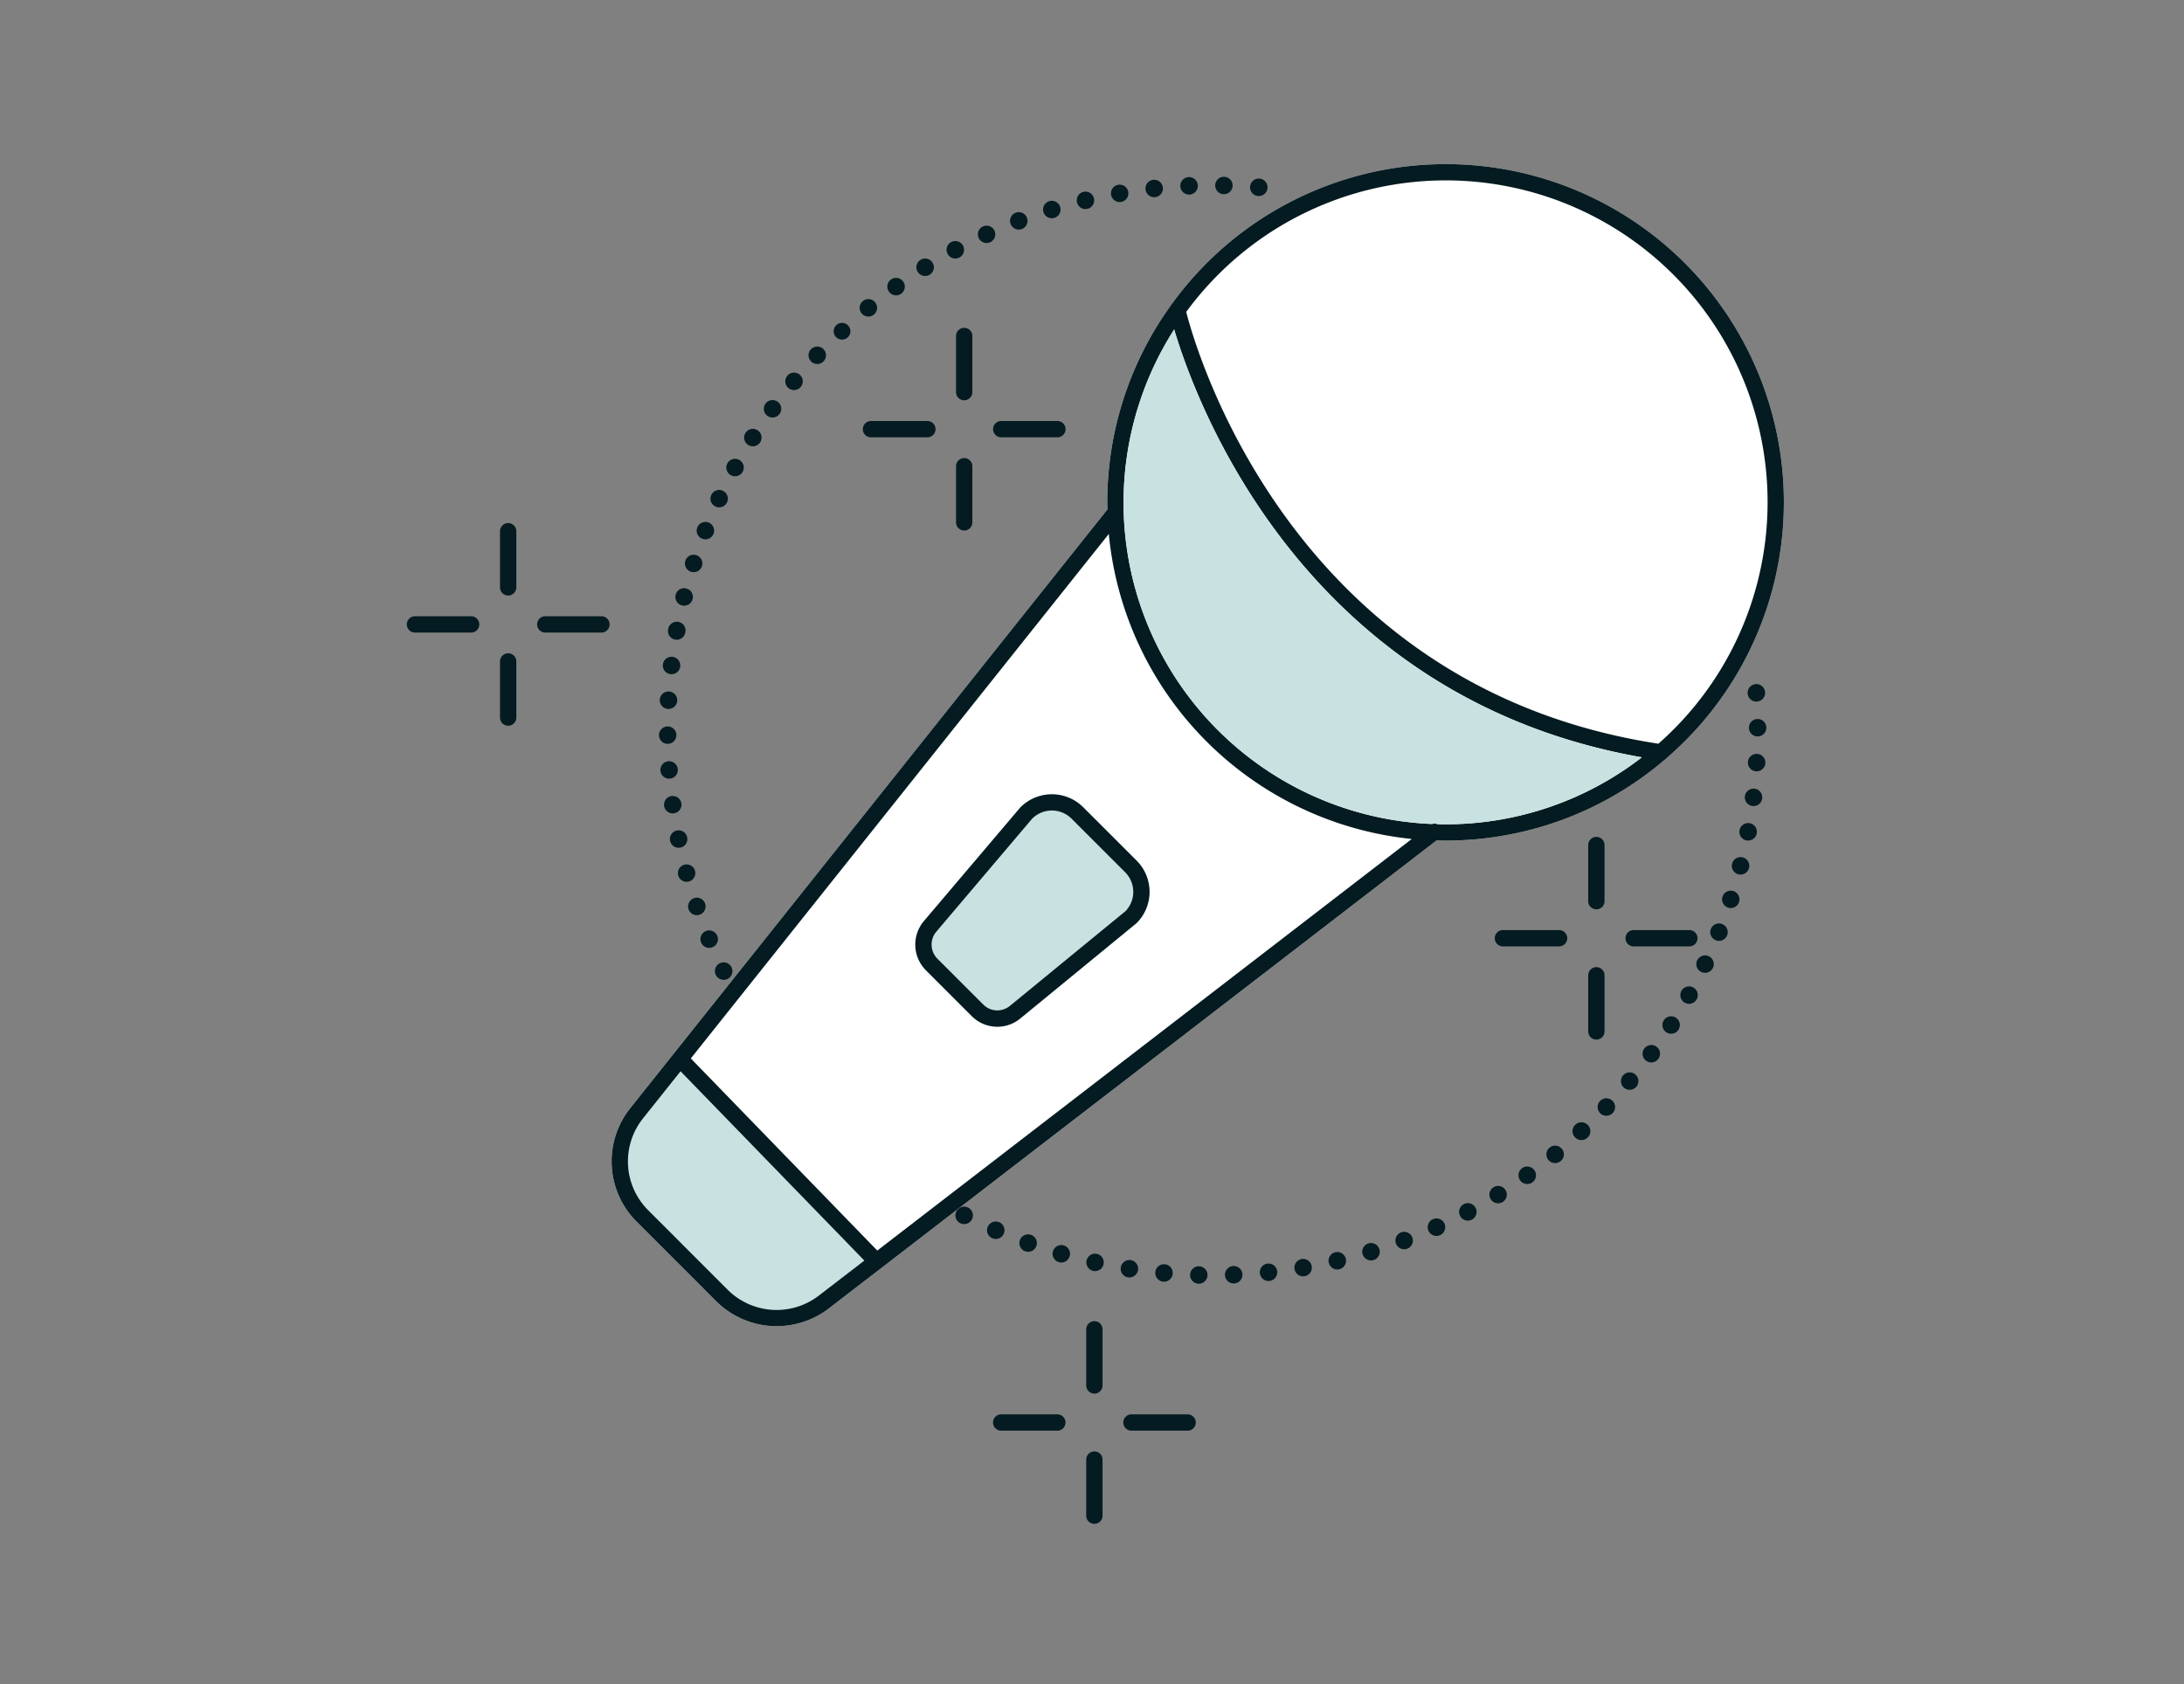 <svg xmlns="http://www.w3.org/2000/svg" xmlns:xlink="http://www.w3.org/1999/xlink" width="306" height="236" viewBox="0 0 306 236">
  <rect x="0" y="0" width="306" height="236" fill="#808080" stroke="none"/>
  <defs>
    <clipPath id="clip-path">
      <rect id="Rectangle_946" data-name="Rectangle 946" width="192.945" height="190.545" fill="none"/>
    </clipPath>
  </defs>
  <g id="Group_1341" data-name="Group 1341" transform="translate(-1311 -2079)">
    <rect id="Rectangle_872" data-name="Rectangle 872" width="306" height="236" transform="translate(1311 2079)" fill="none"/>
    <g id="Group_1340" data-name="Group 1340" transform="translate(1368 2102)">
      <g id="Group_1339" data-name="Group 1339" clip-path="url(#clip-path)">
        <path id="Path_3474" data-name="Path 3474" d="M57.628,132.026a1.223,1.223,0,1,1-.012,1.727l0,0a1.224,1.224,0,0,1,.014-1.729m3.486,3.43a1.222,1.222,0,1,1,.1,1.724.435.435,0,0,1-.05-.047,1.219,1.219,0,0,1-.045-1.677m-6.87-5.348a1.236,1.236,0,1,1,.061.064c-.021-.021-.04-.043-.061-.064m10.561,8.548a1.224,1.224,0,1,1,.206,1.717,1.459,1.459,0,0,1-.109-.1,1.225,1.225,0,0,1-.1-1.619m-13.692-12.4a1.212,1.212,0,1,1,.109.127,1.508,1.508,0,0,1-.109-.127M68.7,141.618a1.222,1.222,0,1,1,.313,1.7,1.414,1.414,0,0,1-.171-.144,1.22,1.22,0,0,1-.142-1.556M48.233,122.209a1.221,1.221,0,1,1,.155.19,1.2,1.2,0,0,1-.155-.19m24.534,22.113A1.223,1.223,0,1,1,73.191,146a1.291,1.291,0,0,1-.239-.187,1.224,1.224,0,0,1-.185-1.489M45.618,117.986h0a1.224,1.224,0,0,1,2.122-1.219l0,0a1.221,1.221,0,0,1-1.922,1.473,1.2,1.2,0,0,1-.2-.256M77,146.759a1.223,1.223,0,1,1,.533,1.646,1.192,1.192,0,0,1-.31-.223A1.226,1.226,0,0,1,77,146.759M43.283,113.6a1.223,1.223,0,0,1,2.194-1.08h0a1.222,1.222,0,1,1-2.192,1.079m38.109,35.315a1.223,1.223,0,1,1,.257,1.35,1.219,1.219,0,0,1-.257-1.35M41.23,109.071a1.224,1.224,0,1,1,.265.4,1.221,1.221,0,0,1-.265-.4M85.9,150.787a1.224,1.224,0,0,1,1.565-.738l0,0a1.221,1.221,0,1,1-.826,2.3,1.2,1.2,0,0,1-.451-.285,1.22,1.22,0,0,1-.286-1.278M39.475,104.419a1.224,1.224,0,1,1,.292.468,1.207,1.207,0,0,1-.292-.468m51.049,47.943a1.223,1.223,0,1,1,.837,1.515,1.246,1.246,0,0,1-.526-.311,1.223,1.223,0,0,1-.311-1.2m-52.5-52.7,0,0a1.219,1.219,0,1,1,.314.547,1.219,1.219,0,0,1-.314-.547M95.239,153.64a1.219,1.219,0,1,1,.33,1.129,1.219,1.219,0,0,1-.33-1.129M36.882,94.826l0,0a1.223,1.223,0,0,1,2.4-.488l0,0a1.223,1.223,0,0,1-2.064,1.107,1.209,1.209,0,0,1-.332-.623m63.145,59.787a1.223,1.223,0,1,1,.344,1.05,1.224,1.224,0,0,1-.344-1.05M36.05,89.928a1.22,1.22,0,1,1,.346.7,1.2,1.2,0,0,1-.346-.7m68.82,65.351a1.224,1.224,0,1,1,.354.973,1.22,1.22,0,0,1-.354-.973M35.531,84.987h0a1.221,1.221,0,1,1,.355.776,1.222,1.222,0,0,1-.355-.776m74.213,70.647a1.22,1.22,0,1,1,.358.9,1.224,1.224,0,0,1-.358-.9M35.331,80.024a1.219,1.219,0,1,1,.356.854,1.223,1.223,0,0,1-.356-.854m79.3,75.658a1.222,1.222,0,0,1,1.176-1.269l0,0a1.223,1.223,0,1,1-1.174,1.271M35.443,75.06a1.223,1.223,0,1,1,.358.932,1.222,1.222,0,0,1-.358-.932m84.073,80.356a1.223,1.223,0,0,1,1.093-1.342l0,0a1.222,1.222,0,1,1-.74,2.078,1.206,1.206,0,0,1-.351-.738m-83.642-85.3a1.223,1.223,0,1,1,.349,1.009,1.222,1.222,0,0,1-.349-1.009m88.5,84.726a1.22,1.22,0,1,1,.34.662,1.223,1.223,0,0,1-.34-.662M36.615,65.205h0a1.223,1.223,0,1,1,2.4.444h0a1.227,1.227,0,0,1-1.425.982,1.244,1.244,0,0,1-.641-.337,1.23,1.23,0,0,1-.341-1.088m92.568,88.75a1.224,1.224,0,1,1,.325.584,1.225,1.225,0,0,1-.325-.584m-91.511-93.6h0a1.226,1.226,0,1,1,.323,1.164,1.223,1.223,0,0,1-.323-1.164m96.257,92.408a1.222,1.222,0,0,1,.818-1.523l0,0a1.223,1.223,0,1,1-.51,2.036,1.236,1.236,0,0,1-.306-.511m-94.9-97.18a1.222,1.222,0,1,1,.3,1.24,1.224,1.224,0,0,1-.3-1.24M138.59,151.27a1.222,1.222,0,1,1,1.575.717v0a1.217,1.217,0,0,1-1.293-.28,1.237,1.237,0,0,1-.281-.435M40.7,50.911h0a1.22,1.22,0,1,1,.272,1.313,1.217,1.217,0,0,1-.272-1.313M143.146,149.48a1.228,1.228,0,1,1,.251.361,1.225,1.225,0,0,1-.251-.361M42.662,46.357a1.219,1.219,0,1,1,.24,1.385,1.221,1.221,0,0,1-.24-1.385M147.579,147.4a1.224,1.224,0,1,1,.216.292,1.225,1.225,0,0,1-.216-.292M44.916,41.931v0a1.222,1.222,0,1,1,.481,1.659,1.2,1.2,0,0,1-.274-.207,1.223,1.223,0,0,1-.206-1.454M151.862,145.038a1.215,1.215,0,1,1,.176.225,1.3,1.3,0,0,1-.176-.225M47.45,37.662h0a1.222,1.222,0,1,1,.373,1.688,1.265,1.265,0,0,1-.207-.166,1.222,1.222,0,0,1-.166-1.522M155.982,142.408a1.226,1.226,0,1,1,.135.159,1.157,1.157,0,0,1-.135-.159M50.256,33.563h0a1.222,1.222,0,1,1,.262,1.708,1.287,1.287,0,0,1-.143-.123,1.221,1.221,0,0,1-.119-1.585M159.924,139.517a1.221,1.221,0,1,1,.087.1,1.188,1.188,0,0,1-.087-.1M53.316,29.652h0a1.222,1.222,0,1,1,.154,1.723c-.03-.026-.057-.05-.082-.074a1.222,1.222,0,0,1-.072-1.649M163.675,136.383a1.248,1.248,0,1,1,.036.036l-.036-.036M56.618,25.945a1.223,1.223,0,1,1,.045,1.729l-.022-.023a1.222,1.222,0,0,1-.023-1.706M167.183,131.287h0a1.223,1.223,0,1,1,.038,1.729L167.2,133a1.224,1.224,0,0,1-.017-1.712M60.085,24.179a1.172,1.172,0,1,1,.031.035.275.275,0,0,1-.031-.035M170.4,127.712a1.222,1.222,0,1,1,.147,1.72.643.643,0,0,1-.078-.071,1.219,1.219,0,0,1-.069-1.649M63.719,20.911a1.223,1.223,0,1,1,1.721.175v0A1.221,1.221,0,0,1,63.8,21c-.029-.029-.057-.06-.085-.092M173.381,123.938h0a1.223,1.223,0,1,1,.256,1.708,1.142,1.142,0,0,1-.138-.118,1.221,1.221,0,0,1-.118-1.59M67.554,17.879a1.224,1.224,0,1,1,.132.155,1.435,1.435,0,0,1-.132-.155m108.561,102.1h0a1.222,1.222,0,1,1,.366,1.691,1.447,1.447,0,0,1-.2-.166,1.224,1.224,0,0,1-.162-1.525M71.576,15.1a1.224,1.224,0,0,1,.394-1.685h0a1.223,1.223,0,1,1-.218,1.9,1.241,1.241,0,0,1-.174-.219M178.587,115.854l0,0a1.222,1.222,0,1,1,.472,1.662,1.261,1.261,0,0,1-.27-.2,1.228,1.228,0,0,1-.2-1.46M75.77,12.581a1.224,1.224,0,1,1,1.657.5l0,0a1.219,1.219,0,0,1-1.44-.213,1.282,1.282,0,0,1-.215-.287m105.02,99h0A1.222,1.222,0,1,1,183,112.63h0a1.227,1.227,0,0,1-1.631.58,1.271,1.271,0,0,1-.339-.239,1.226,1.226,0,0,1-.24-1.392M80.121,10.34a1.218,1.218,0,1,1,.247.358,1.168,1.168,0,0,1-.247-.358m102.592,96.835a1.222,1.222,0,1,1,.683,1.589,1.254,1.254,0,0,1-.412-.274,1.218,1.218,0,0,1-.271-1.315M84.6,8.385a1.223,1.223,0,1,1,.277.429,1.2,1.2,0,0,1-.277-.429m99.744,94.267a1.216,1.216,0,1,1,.3,1.243,1.219,1.219,0,0,1-.3-1.243M89.2,6.722a1.224,1.224,0,1,1,.3.5,1.224,1.224,0,0,1-.3-.5m96.485,91.312a1.223,1.223,0,1,1,.882,1.486,1.2,1.2,0,0,1-.56-.318,1.218,1.218,0,0,1-.322-1.168M93.9,5.357a1.217,1.217,0,0,1,.9-1.471l0,0a1.223,1.223,0,1,1-.581,2.054,1.2,1.2,0,0,1-.321-.581m92.828,87.981a1.225,1.225,0,1,1,.339,1.092,1.225,1.225,0,0,1-.339-1.092M98.675,4.3a1.219,1.219,0,1,1,.338.657,1.221,1.221,0,0,1-.338-.657m88.8,84.288a1.222,1.222,0,1,1,.351,1.015,1.223,1.223,0,0,1-.351-1.015M103.5,3.544a1.222,1.222,0,1,1,1.346,1.086A1.224,1.224,0,0,1,103.5,3.544m84.4,80.25h0a1.223,1.223,0,1,1,.356.937,1.225,1.225,0,0,1-.356-.937M108.374,3.1a1.226,1.226,0,1,1,.358.811,1.225,1.225,0,0,1-.358-.811M188.04,78.983a1.222,1.222,0,1,1,.358.86,1.218,1.218,0,0,1-.358-.86M113.262,2.968a1.22,1.22,0,1,1,.358.89,1.225,1.225,0,0,1-.358-.89m74.6,71.209h0a1.227,1.227,0,1,1,.355.78,1.221,1.221,0,0,1-.355-.78M118.15,3.146a1.224,1.224,0,1,1,.353.968,1.22,1.22,0,0,1-.353-.968" fill="#041b21"/>
        <path id="Path_3475" data-name="Path 3475" d="M145.544,0a47.36,47.36,0,0,0-38.406,19.667,1.1,1.1,0,0,0-.189.266A47.123,47.123,0,0,0,98.141,47.4c0,.33.019.655.026.984L31.3,132.3a11.948,11.948,0,0,0,.9,15.9l11.157,11.157a12.005,12.005,0,0,0,15.678,1.071l85.25-65.663c.42.011.837.032,1.259.032a47.183,47.183,0,0,0,30.767-11.387,1.122,1.122,0,0,0,.3-.259A47.37,47.37,0,0,0,145.544,0" fill="#fff"/>
        <path id="Path_3476" data-name="Path 3476" d="M94.753,90.108a6.214,6.214,0,0,0-8.817.069l-13.5,15.915a5.1,5.1,0,0,0,.281,6.865l6.433,6.432a5.05,5.05,0,0,0,6.8.337l16.3-13.369a6.191,6.191,0,0,0,0-8.755Z" fill="#c8e2e1"/>
        <path id="Path_3477" data-name="Path 3477" d="M57.648,158.618a9.707,9.707,0,0,1-12.675-.87L33.816,146.591a9.665,9.665,0,0,1-.725-12.862l5.262-6.6L64.1,153.65Z" fill="#c8e2e1"/>
        <path id="Path_3478" data-name="Path 3478" d="M145.544,0a47.364,47.364,0,0,0-38.406,19.667,1.106,1.106,0,0,0-.189.267A47.129,47.129,0,0,0,98.142,47.4c0,.33.018.655.025.984L31.3,132.3a11.948,11.948,0,0,0,.9,15.9l11.157,11.157a12.007,12.007,0,0,0,15.678,1.072l85.251-65.664c.419.011.836.032,1.258.032a47.175,47.175,0,0,0,30.767-11.387,1.119,1.119,0,0,0,.3-.258A47.371,47.371,0,0,0,145.544,0m-87.9,158.618a9.708,9.708,0,0,1-12.675-.869L33.816,146.591a9.663,9.663,0,0,1-.724-12.862l5.261-6.6L64.1,153.651Zm8.272-6.371L39.789,125.323l58.566-73.5a47.48,47.48,0,0,0,42.451,42.746Zm79.624-59.73c-.387,0-.769-.019-1.153-.029a1.128,1.128,0,0,0-.737-.019,45.07,45.07,0,0,1-36.138-69.3c3.149,10.6,18.323,51.645,65.524,59.96a44.878,44.878,0,0,1-27.5,9.383m29.811-11.294C124.037,73.334,110.562,26.06,109.2,20.71a45.092,45.092,0,1,1,66.154,60.513" fill="#041b21"/>
        <path id="Path_3479" data-name="Path 3479" d="M94.753,90.108a6.214,6.214,0,0,0-8.817.069l-13.5,15.915a5.1,5.1,0,0,0,.281,6.865l6.433,6.432a5.052,5.052,0,0,0,6.8.337l16.3-13.369a6.191,6.191,0,0,0,0-8.755Zm5.962,14.557L84.5,117.958a2.774,2.774,0,0,1-3.732-.185l-6.433-6.432a2.8,2.8,0,0,1-.154-3.77L87.615,91.724a3.91,3.91,0,0,1,5.523,0l7.493,7.493a3.9,3.9,0,0,1,.084,5.448" fill="#041b21"/>
        <path id="Path_3480" data-name="Path 3480" d="M78.093,33.094a1.144,1.144,0,0,0,1.143-1.143V24.082a1.143,1.143,0,1,0-2.286,0v7.869a1.144,1.144,0,0,0,1.143,1.143" fill="#041b21"/>
        <path id="Path_3481" data-name="Path 3481" d="M78.093,51.345A1.144,1.144,0,0,0,79.236,50.2V42.335a1.143,1.143,0,1,0-2.286,0V50.2a1.144,1.144,0,0,0,1.143,1.143" fill="#041b21"/>
        <path id="Path_3482" data-name="Path 3482" d="M83.286,38.285h7.867a1.143,1.143,0,0,0,0-2.287H83.286a1.143,1.143,0,0,0,0,2.287" fill="#041b21"/>
        <path id="Path_3483" data-name="Path 3483" d="M65.034,38.285H72.9A1.143,1.143,0,1,0,72.9,36H65.034a1.143,1.143,0,0,0,0,2.287" fill="#041b21"/>
        <path id="Path_3484" data-name="Path 3484" d="M14.2,50.3a1.144,1.144,0,0,0-1.143,1.143v7.867a1.143,1.143,0,1,0,2.286,0V51.442A1.144,1.144,0,0,0,14.2,50.3" fill="#041b21"/>
        <path id="Path_3485" data-name="Path 3485" d="M14.2,68.549a1.144,1.144,0,0,0-1.143,1.143v7.867a1.143,1.143,0,1,0,2.286,0V69.692A1.144,1.144,0,0,0,14.2,68.549" fill="#041b21"/>
        <path id="Path_3486" data-name="Path 3486" d="M27.263,63.357H19.4a1.143,1.143,0,0,0,0,2.287h7.867a1.143,1.143,0,0,0,0-2.287" fill="#041b21"/>
        <path id="Path_3487" data-name="Path 3487" d="M9.01,63.357H1.143a1.143,1.143,0,0,0,0,2.287H9.01a1.143,1.143,0,0,0,0-2.287" fill="#041b21"/>
        <path id="Path_3488" data-name="Path 3488" d="M96.334,162.139a1.144,1.144,0,0,0-1.143,1.143v7.867a1.143,1.143,0,1,0,2.286,0v-7.867a1.144,1.144,0,0,0-1.143-1.143" fill="#041b21"/>
        <path id="Path_3489" data-name="Path 3489" d="M96.334,180.391a1.144,1.144,0,0,0-1.143,1.143V189.4a1.143,1.143,0,1,0,2.286,0v-7.867a1.144,1.144,0,0,0-1.143-1.143" fill="#041b21"/>
        <path id="Path_3490" data-name="Path 3490" d="M109.394,175.2h-7.867a1.143,1.143,0,0,0,0,2.287h7.867a1.143,1.143,0,0,0,0-2.287" fill="#041b21"/>
        <path id="Path_3491" data-name="Path 3491" d="M91.142,175.2H83.275a1.143,1.143,0,0,0,0,2.287h7.867a1.143,1.143,0,0,0,0-2.287" fill="#041b21"/>
        <path id="Path_3492" data-name="Path 3492" d="M166.668,94.278a1.144,1.144,0,0,0-1.143,1.143v7.867a1.143,1.143,0,1,0,2.286,0V95.421a1.144,1.144,0,0,0-1.143-1.143" fill="#041b21"/>
        <path id="Path_3493" data-name="Path 3493" d="M166.668,112.529a1.144,1.144,0,0,0-1.143,1.143v7.867a1.143,1.143,0,1,0,2.286,0v-7.867a1.144,1.144,0,0,0-1.143-1.143" fill="#041b21"/>
        <path id="Path_3494" data-name="Path 3494" d="M179.727,107.336H171.86a1.144,1.144,0,0,0,0,2.287h7.867a1.144,1.144,0,0,0,0-2.287" fill="#041b21"/>
        <path id="Path_3495" data-name="Path 3495" d="M161.477,107.336h-7.868a1.144,1.144,0,1,0,0,2.287h7.868a1.144,1.144,0,0,0,0-2.287" fill="#041b21"/>
        <path id="Path_3496" data-name="Path 3496" d="M145.544,92.517c-.387,0-.769-.019-1.153-.029a1.122,1.122,0,0,0-.737-.019,45.07,45.07,0,0,1-36.138-69.3c3.149,10.6,18.323,51.645,65.524,59.96a44.878,44.878,0,0,1-27.5,9.383" fill="#c8e2e1"/>
      </g>
    </g>
  </g>
</svg>
